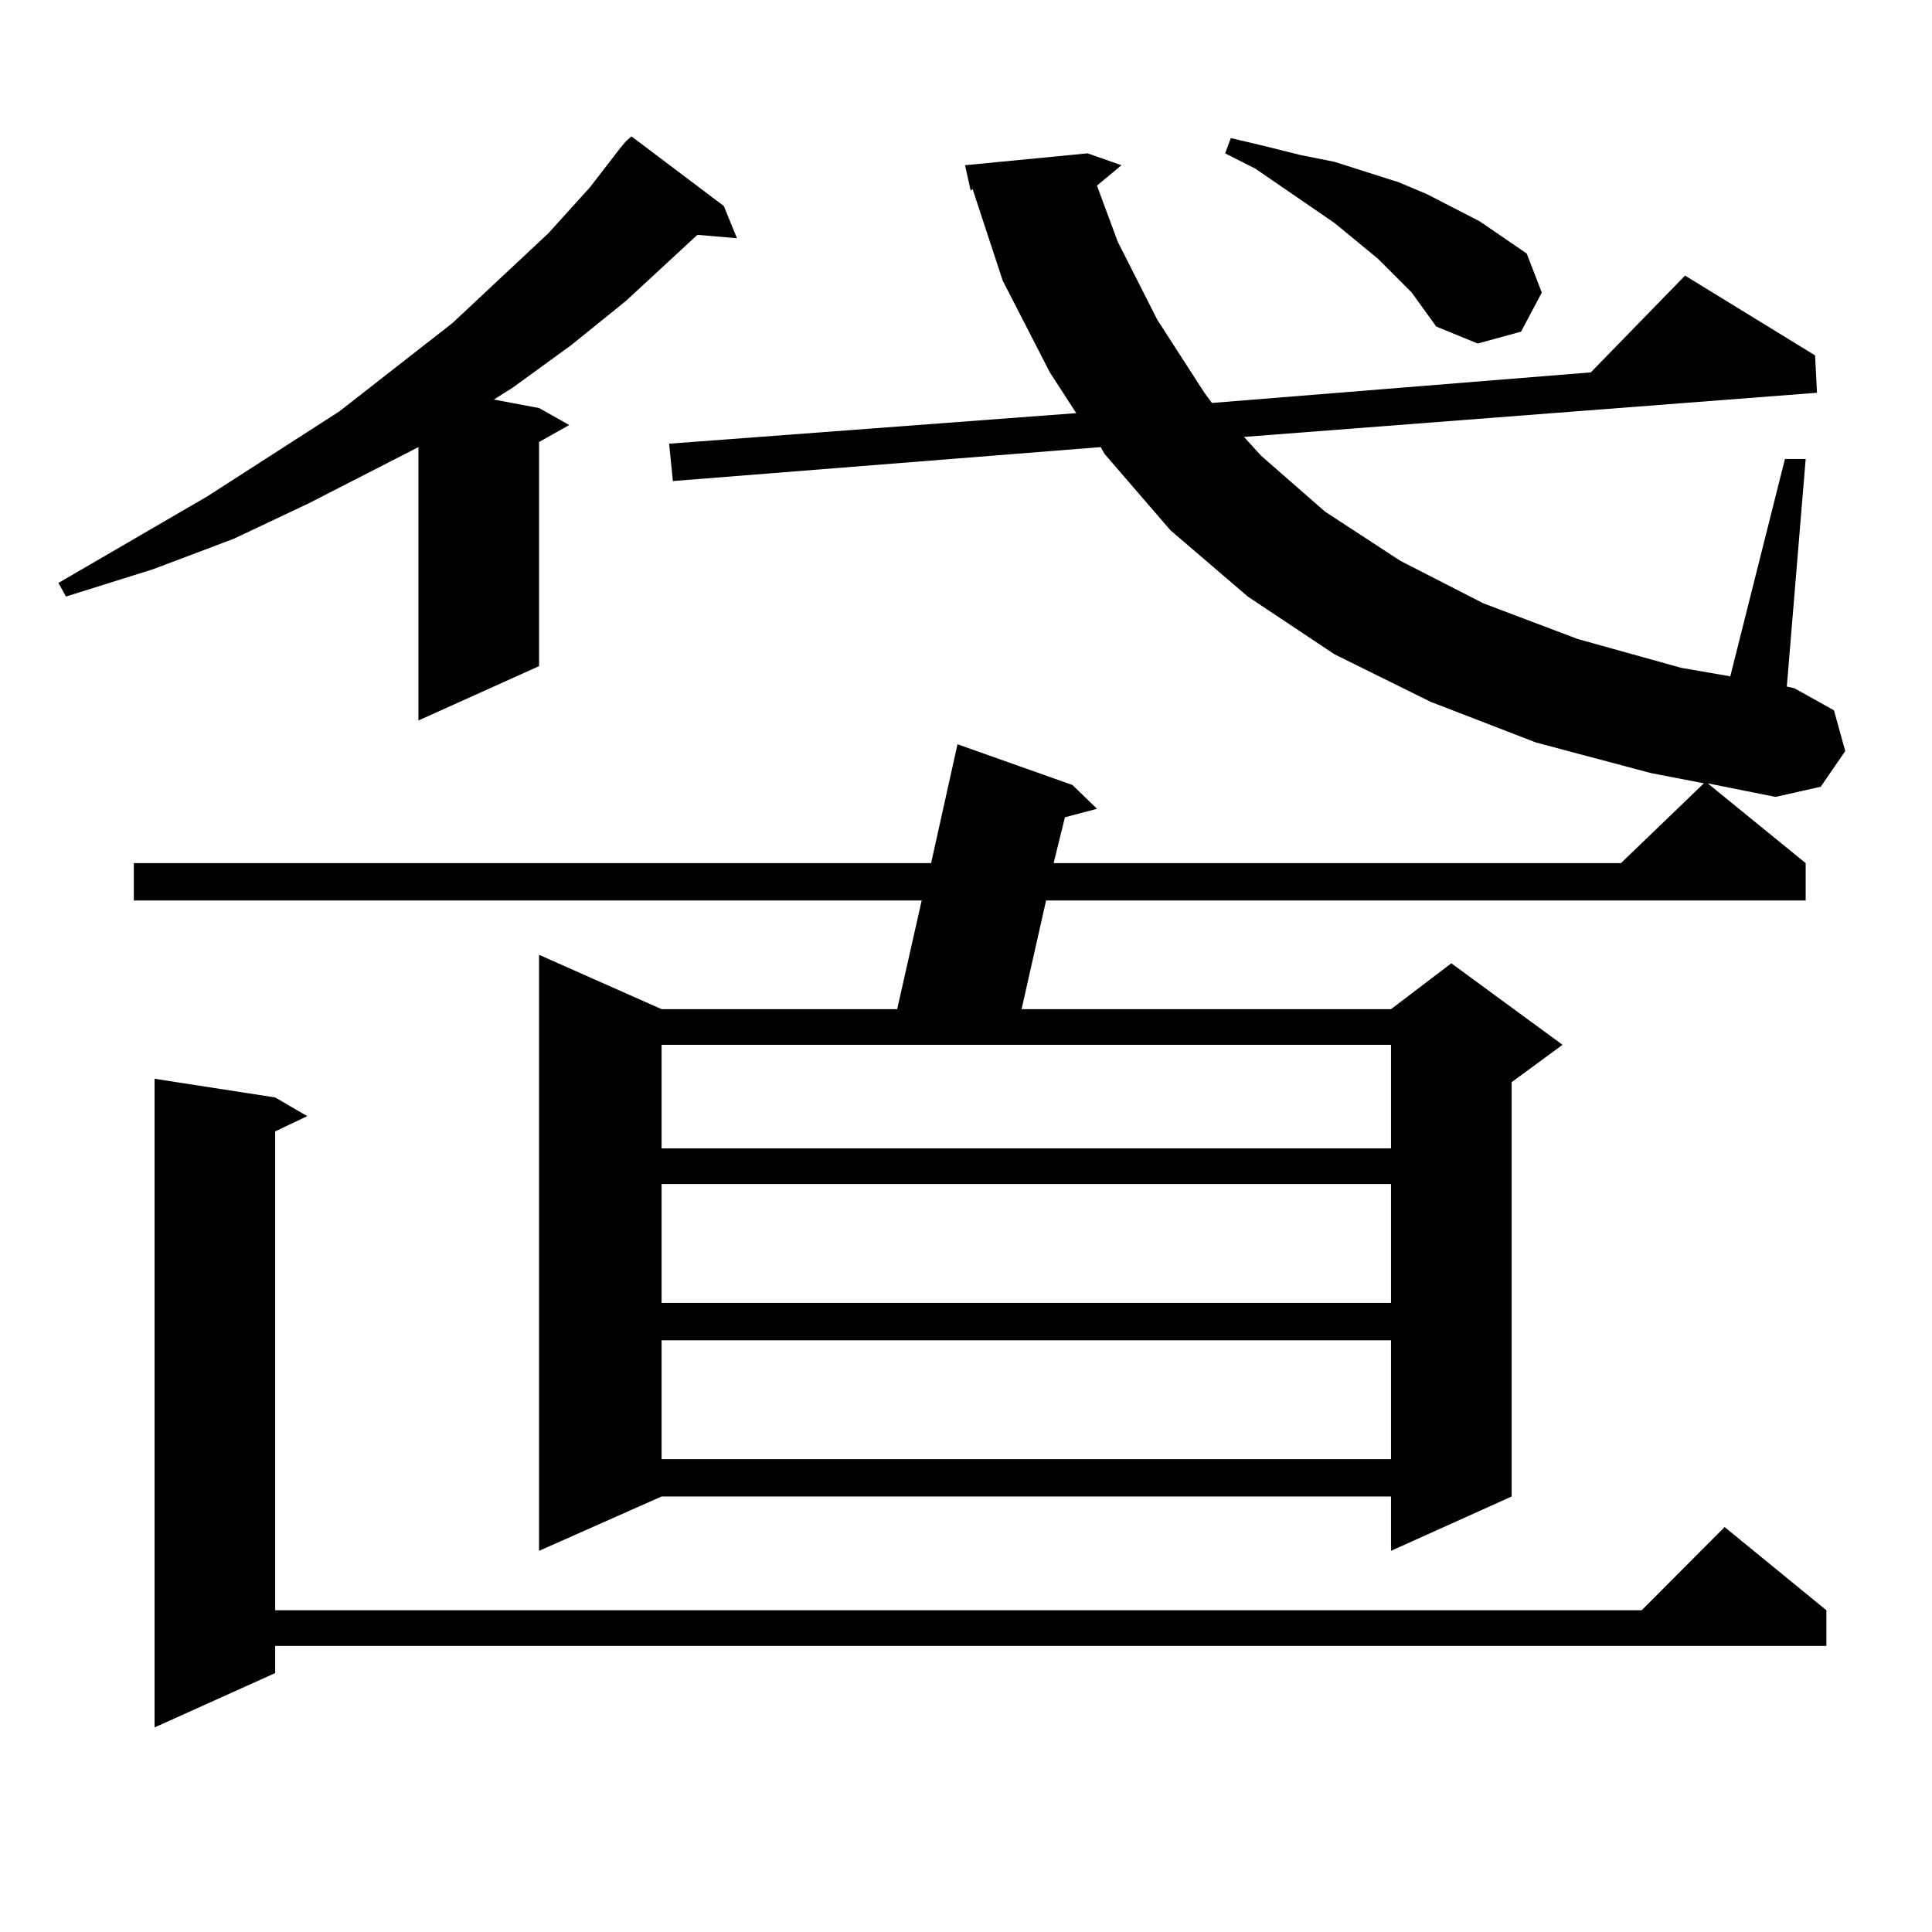 <?xml version="1.0" encoding="utf-8"?>
<!-- Generator: Adobe Illustrator 16.0.0, SVG Export Plug-In . SVG Version: 6.00 Build 0)  -->
<!DOCTYPE svg PUBLIC "-//W3C//DTD SVG 1.1//EN" "http://www.w3.org/Graphics/SVG/1.1/DTD/svg11.dtd">
<svg version="1.1" id="图层_1" xmlns="http://www.w3.org/2000/svg" xmlns:xlink="http://www.w3.org/1999/xlink" x="0px" y="0px"
	 width="1000px" height="1000px" viewBox="0 0 1000 1000" enable-background="new 0 0 1000 1000" xml:space="preserve">
<path d="M320.968,76.73l2.927-3.516l2.927-2.637l47.804,36.035l6.829,16.699l-20.487-1.758l-37.072,34.277l-28.292,22.852
	l-30.243,21.973l-9.756,6.152l23.414,4.395l15.609,8.789l-15.609,8.789v116.016l-62.438,28.125V231.418l-56.584,29.004
	l-39.023,18.457l-41.95,15.82l-44.877,14.063l-3.902-7.031l77.071-44.824l68.291-43.945l58.535-45.703l49.755-46.582l21.463-23.73
	L320.968,76.73z M934.612,446.75v19.336H541.451l-12.683,56.25h191.215l31.219-23.73l57.56,42.188l-26.341,19.336v214.453
	l-62.438,28.125v-28.125H342.431l-63.413,28.125V494.211l63.413,28.125h121.948l12.683-56.25H69.267V446.75H481.94l13.658-61.523
	l59.511,21.094l12.683,12.305l-16.585,4.395l-5.854,23.73h293.651l42.926-41.309l-27.316-5.273l-59.511-15.82l-54.633-21.094
	l-49.755-24.609l-44.877-29.883l-39.999-34.277l-34.146-39.551l-1.951-3.516l-221.458,17.578l-1.951-19.336l210.727-15.82
	l-13.658-21.094l-24.39-47.461l-15.609-47.461l-0.976,0.879L499.5,85.52l63.413-6.152l17.561,6.152l-12.683,10.547l10.731,29.004
	l20.487,40.43l24.39,37.793l3.902,5.273l196.093-15.82l48.779-50.098l67.315,41.309l0.976,19.336l-296.578,22.852l8.78,9.668
	l33.17,29.004l39.023,25.488l42.926,21.973l48.779,18.457l53.657,14.941l25.365,4.395l28.292-112.5h10.731l-9.756,117.773
	l3.902,0.879l20.487,11.426l5.854,21.094l-12.683,18.457l-23.414,5.273l-35.121-7.031L934.612,446.75z M142.436,568.039
	l16.585,9.668l-16.585,7.91v247.852h707.3l42.926-43.066l52.682,43.066v18.457H142.436v14.063l-62.438,28.125V558.371
	L142.436,568.039z M342.431,540.793v53.613h377.552v-53.613H342.431z M342.431,612.863v61.523h377.552v-61.523H342.431z
	 M342.431,693.723v61.523h377.552v-61.523H342.431z M730.714,151.438l-8.78-8.789l-8.78-8.789l-22.438-18.457l-40.975-28.125
	l-15.609-7.91l2.927-7.91l18.536,4.395l17.561,4.395l17.561,3.516l33.17,10.547l14.634,6.152l27.316,14.063l24.39,16.699
	l7.805,20.215l-10.731,20.215l-22.438,6.152l-21.463-8.789L730.714,151.438z"/>
</svg>
